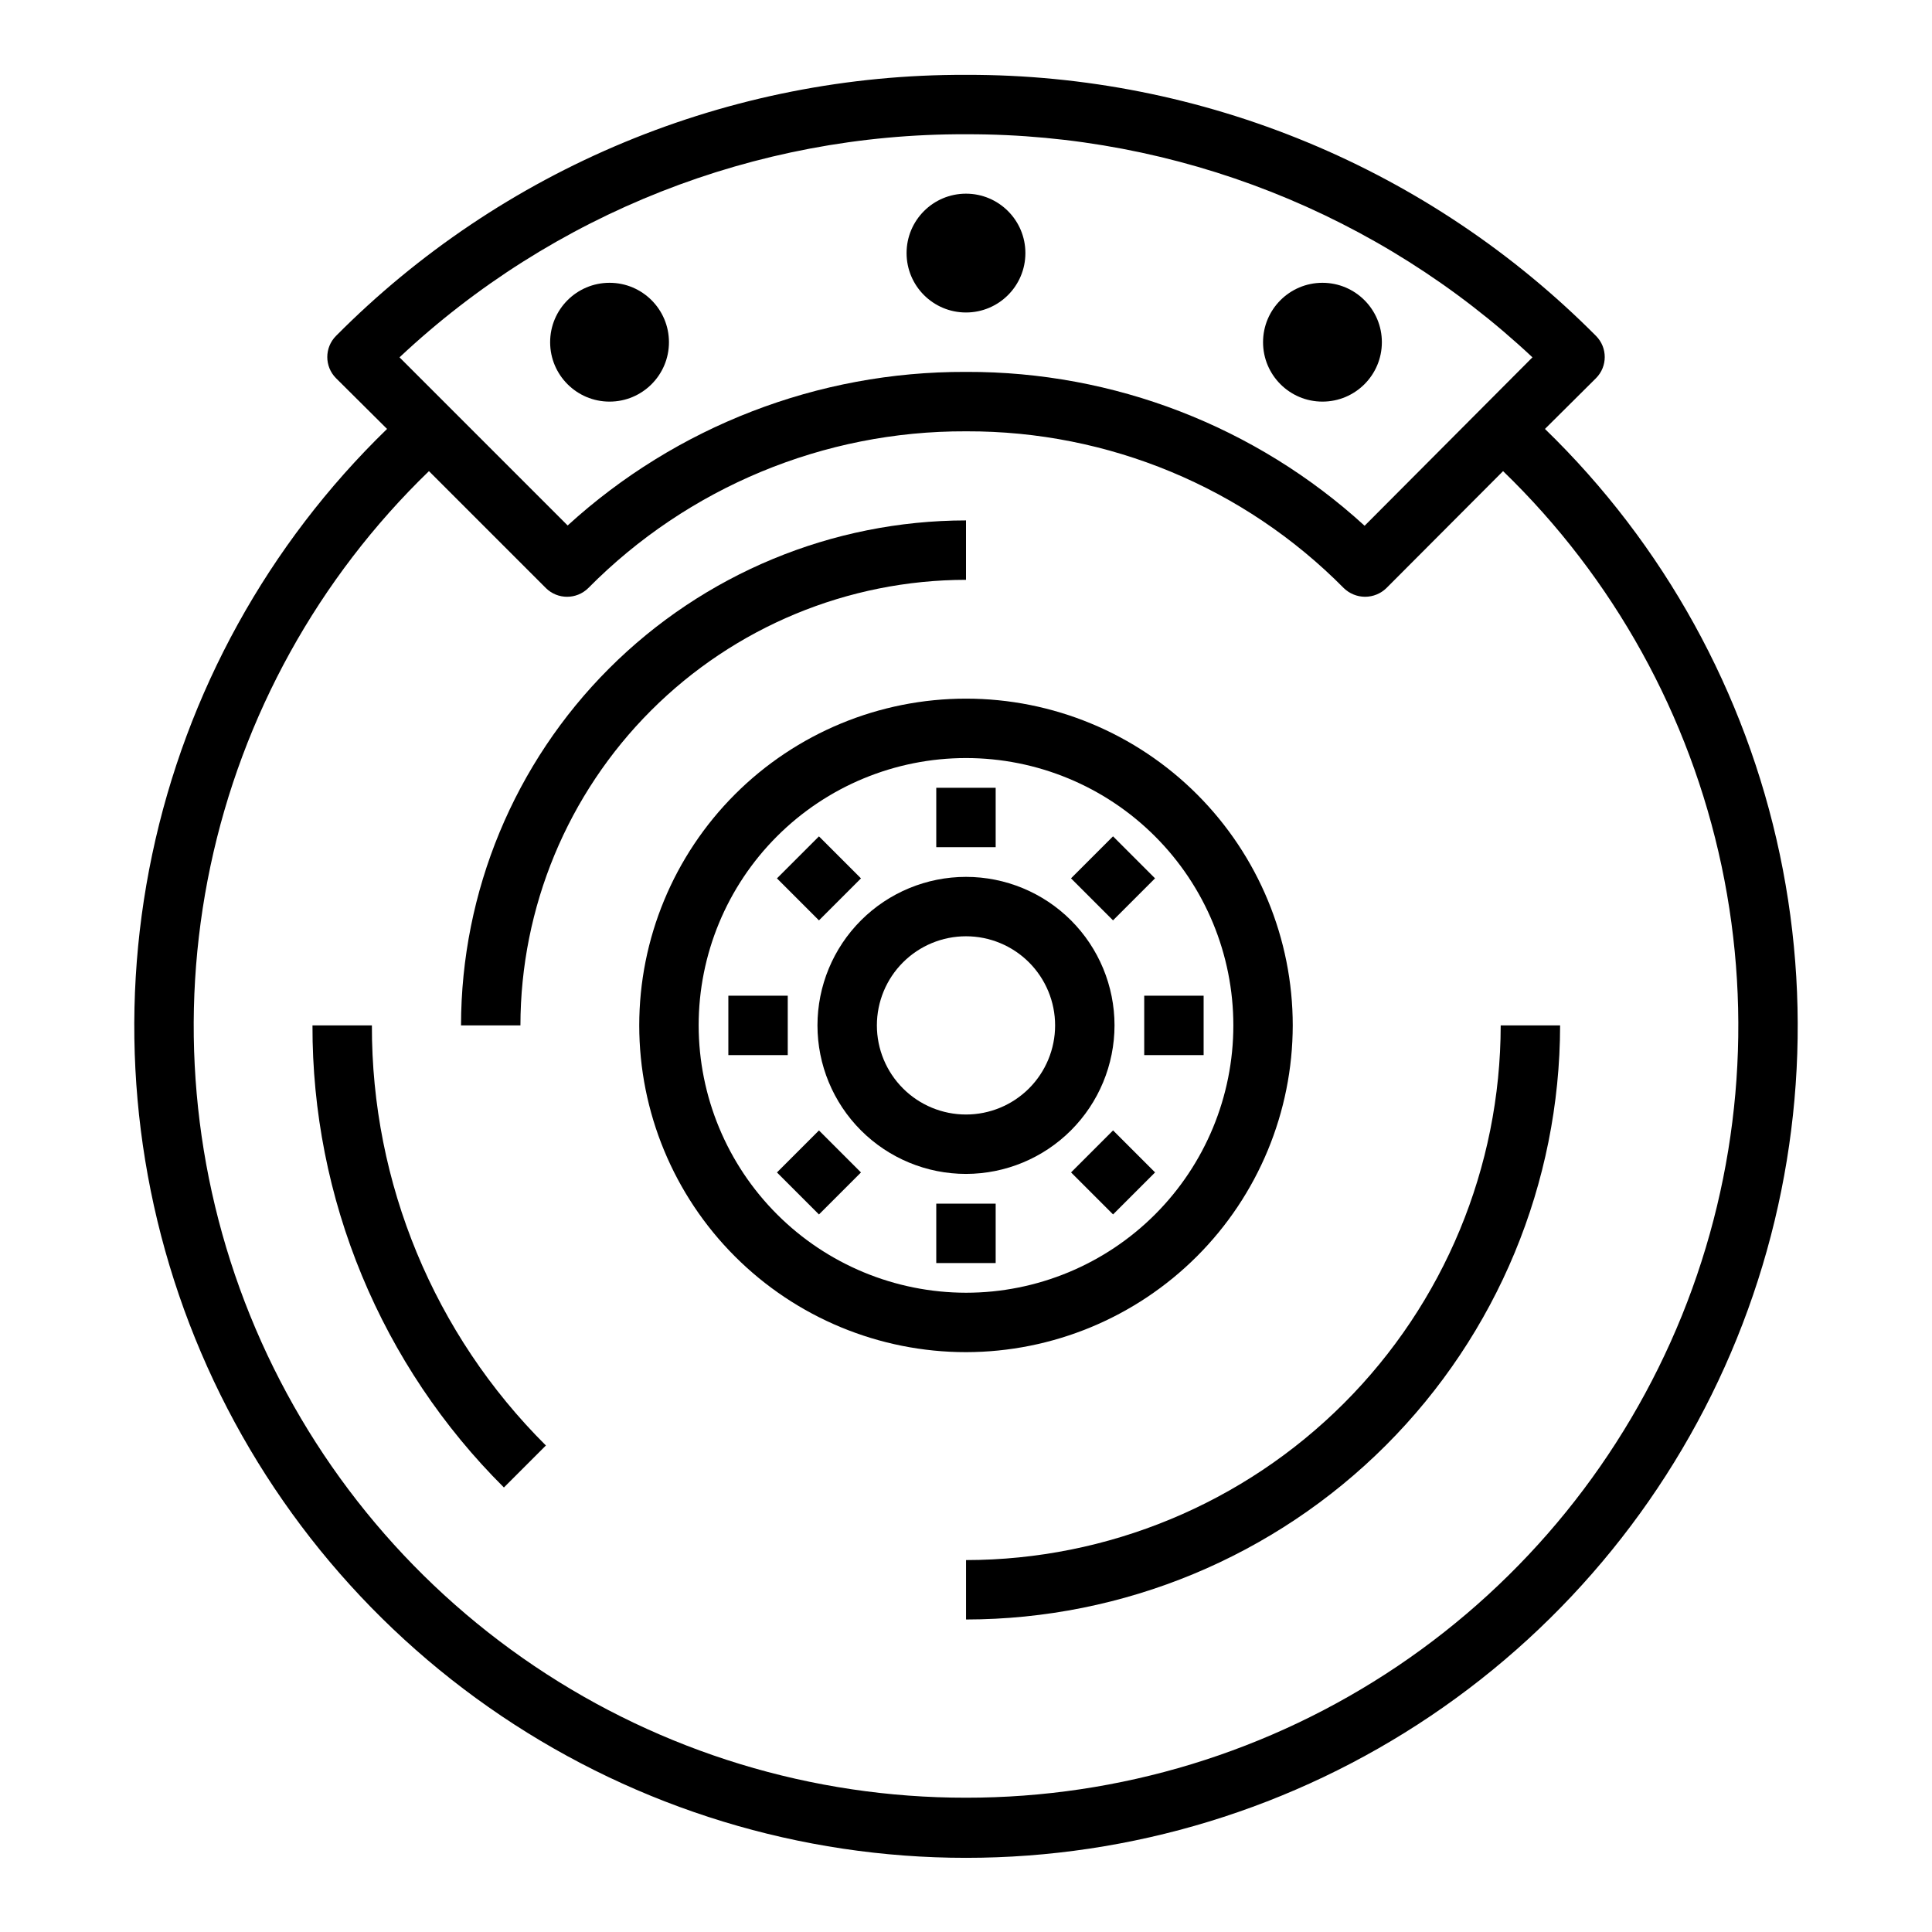 <?xml version="1.0" encoding="UTF-8"?>
<!-- Uploaded to: ICON Repo, www.svgrepo.com, Generator: ICON Repo Mixer Tools -->
<svg fill="#000000" width="800px" height="800px" version="1.1" viewBox="144 144 512 512" xmlns="http://www.w3.org/2000/svg">
 <g>
  <path d="m415.74 211.07c0 8.695-7.047 15.742-15.742 15.742s-15.746-7.047-15.746-15.742c0-8.695 7.051-15.746 15.746-15.746s15.742 7.051 15.742 15.746"/>
  <path d="m321.28 234.69c0 8.695-7.047 15.742-15.742 15.742-8.695 0-15.746-7.047-15.746-15.742s7.051-15.746 15.746-15.746c8.695 0 15.742 7.051 15.742 15.746"/>
  <path d="m510.21 234.69c0 8.695-7.051 15.742-15.746 15.742-8.691 0-15.742-7.047-15.742-15.742s7.051-15.746 15.742-15.746c8.695 0 15.746 7.051 15.746 15.746"/>
  <path d="m553.43 257.67 13.539-13.461c3.07-3.094 3.07-8.086 0-11.18-21.84-21.98-47.816-39.414-76.438-51.289-28.617-11.879-59.309-17.965-90.293-17.906h-0.316c-31.012-0.102-61.738 5.961-90.391 17.84-28.648 11.879-54.652 29.336-76.496 51.355-3.066 3.094-3.066 8.086 0 11.18l13.539 13.461h0.004c-31.508 30.547-53.184 69.805-62.242 112.75-9.062 42.938-5.098 87.605 11.383 128.28 16.477 40.676 44.723 75.504 81.117 100.02 36.395 24.523 79.281 37.625 123.17 37.625 43.883 0 86.77-13.102 123.16-37.625 36.395-24.52 64.641-59.348 81.121-100.02 16.477-40.672 20.441-85.34 11.379-128.28-9.059-42.941-30.73-82.199-62.238-112.75zm-153.51-78.09h0.316c55.668-0.098 109.27 21.047 149.88 59.117l-44.477 44.633v0.004c-28.809-26.332-66.457-40.887-105.48-40.777h-0.316c-38.992-0.113-76.605 14.41-105.41 40.699l-44.555-44.555v-0.004c40.625-38.148 94.312-59.305 150.04-59.117zm0.082 440.83c-40.758 0.027-80.594-12.121-114.39-34.891-33.805-22.77-60.035-55.117-75.328-92.895-15.297-37.777-18.953-79.262-10.508-119.13 8.441-39.871 28.605-76.312 57.902-104.64l31.016 31.016c3.106 3.043 8.074 3.043 11.18 0 26.422-26.723 62.477-41.699 100.05-41.566h0.238c37.551-0.117 73.574 14.859 99.973 41.566 1.504 1.449 3.504 2.266 5.59 2.281h0.078c2.09-0.016 4.09-0.832 5.59-2.281l30.938-31.016c29.297 28.332 49.461 64.773 57.906 104.64 8.445 39.871 4.785 81.355-10.508 119.13-15.297 37.777-41.527 70.125-75.328 92.895-33.805 22.77-73.641 34.918-114.39 34.891z"/>
  <path d="m486.59 415.74c0-22.965-9.121-44.992-25.363-61.23-16.238-16.238-38.262-25.363-61.227-25.363-22.969 0-44.992 9.125-61.23 25.363s-25.363 38.266-25.363 61.23c0 22.965 9.125 44.992 25.363 61.23 16.238 16.238 38.262 25.363 61.23 25.363 22.957-0.027 44.965-9.16 61.199-25.395 16.234-16.23 25.363-38.242 25.391-61.199zm-157.44 0c0-18.789 7.465-36.809 20.754-50.098 13.285-13.285 31.305-20.75 50.098-20.75 18.789 0 36.809 7.465 50.098 20.75 13.285 13.289 20.75 31.309 20.75 50.098 0 18.789-7.465 36.812-20.75 50.098-13.289 13.285-31.309 20.75-50.098 20.75-18.785-0.023-36.793-7.492-50.074-20.773-13.281-13.285-20.754-31.289-20.777-50.074z"/>
  <path d="m541.7 415.74c-0.043 37.566-14.988 73.582-41.551 100.15-26.562 26.562-62.578 41.504-100.14 41.547v15.746c41.738-0.047 81.758-16.652 111.27-46.168 29.516-29.516 46.117-69.531 46.164-111.27z"/>
  <path d="m439.36 415.74c0-10.438-4.148-20.449-11.527-27.832-7.383-7.379-17.395-11.527-27.832-11.527-10.441 0-20.453 4.148-27.832 11.527-7.383 7.383-11.531 17.395-11.531 27.832s4.148 20.449 11.531 27.832c7.379 7.383 17.391 11.527 27.832 11.527 10.434-0.012 20.438-4.164 27.816-11.539 7.379-7.379 11.531-17.387 11.543-27.82zm-62.977 0c0-6.262 2.488-12.27 6.918-16.699 4.426-4.43 10.434-6.918 16.699-6.918 6.262 0 12.27 2.488 16.699 6.918 4.426 4.43 6.914 10.438 6.914 16.699 0 6.266-2.488 12.27-6.914 16.699-4.43 4.43-10.438 6.918-16.699 6.918-6.266 0-12.273-2.488-16.699-6.918-4.43-4.43-6.918-10.434-6.918-16.699z"/>
  <path d="m226.81 415.74c-0.059 22.754 4.391 45.289 13.102 66.309 8.707 21.02 21.496 40.105 37.629 56.148l11.133-11.133-0.004 0.004c-29.621-29.465-46.227-69.551-46.113-111.33z"/>
  <path d="m400 297.66v-15.746c-35.48 0.039-69.496 14.152-94.586 39.238-25.09 25.09-39.199 59.105-39.238 94.586h15.742c0.035-31.305 12.488-61.32 34.625-83.457 22.137-22.137 52.148-34.586 83.457-34.621z"/>
  <path d="m392.12 352.77h15.742v15.742h-15.742z"/>
  <path d="m349.9 376.78 11.133-11.133 11.133 11.133-11.133 11.133z"/>
  <path d="m337.02 407.87h15.742v15.742h-15.742z"/>
  <path d="m349.9 454.71 11.133-11.133 11.133 11.133-11.133 11.133z"/>
  <path d="m392.12 462.98h15.742v15.742h-15.742z"/>
  <path d="m427.84 454.7 11.133-11.133 11.133 11.133-11.133 11.133z"/>
  <path d="m447.23 407.87h15.742v15.742h-15.742z"/>
  <path d="m427.83 376.77 11.133-11.133 11.133 11.133-11.133 11.133z"/>
 </g>
</svg>